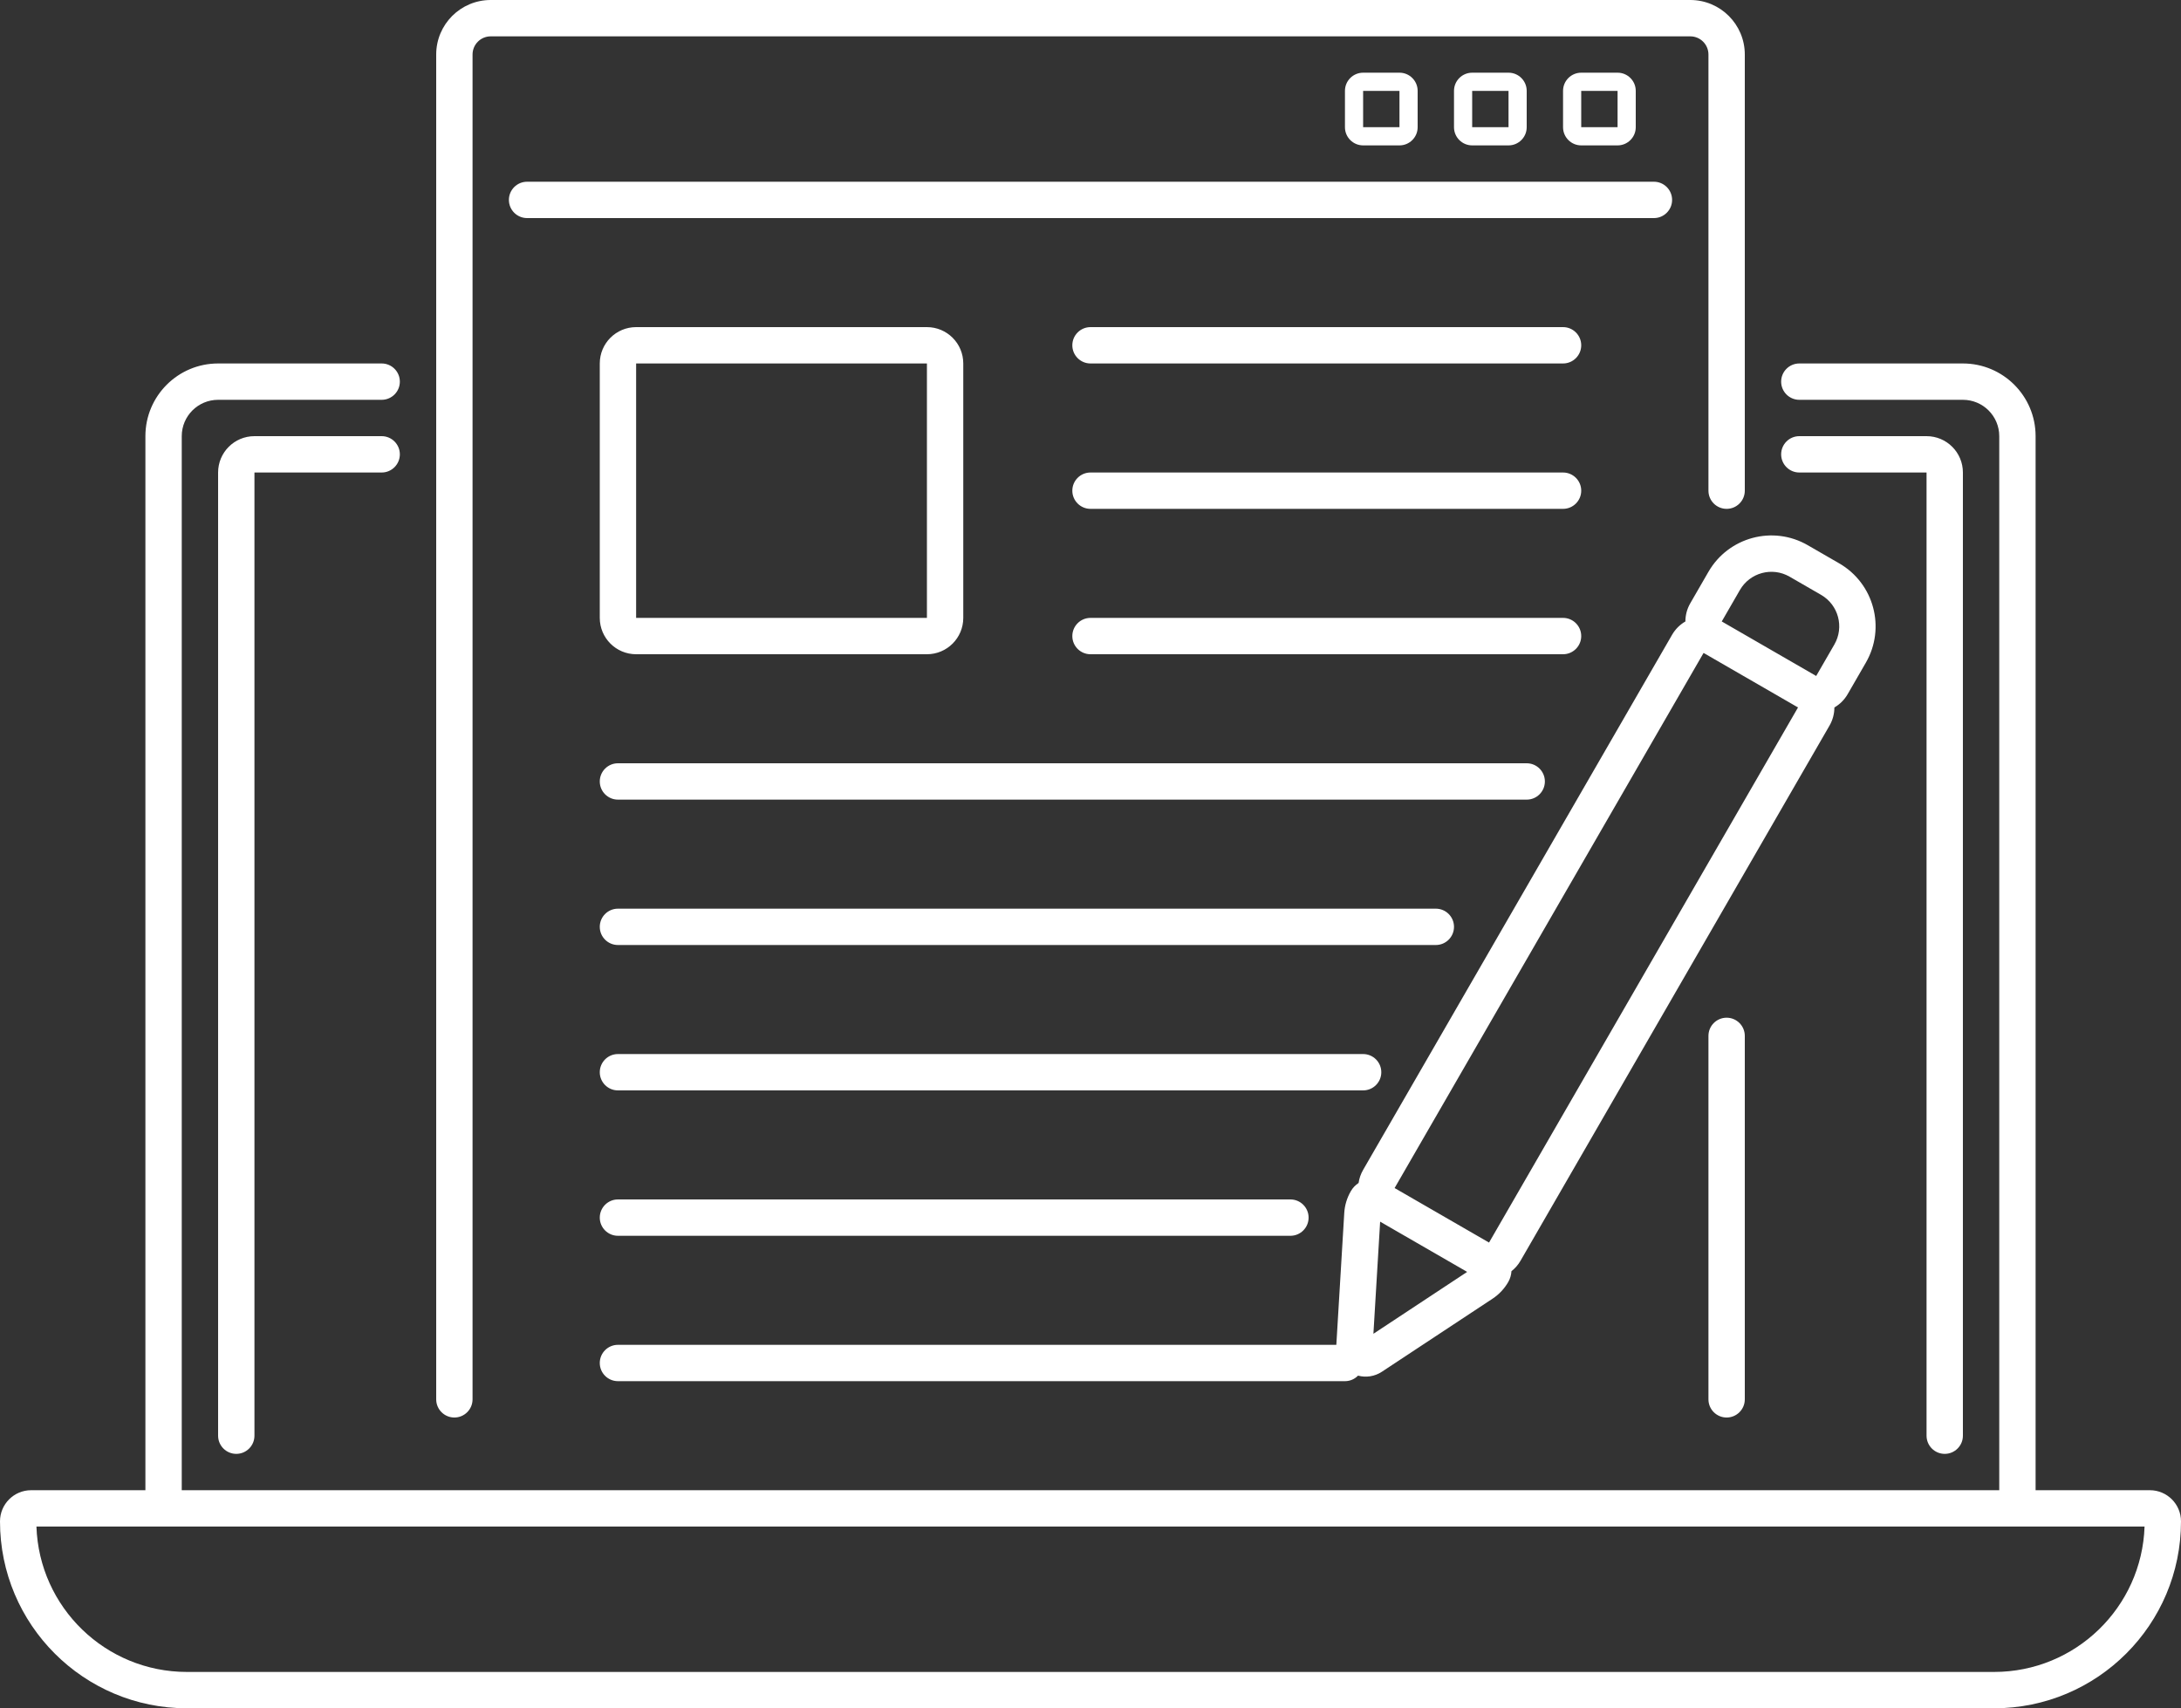 <svg width="120" height="94" viewBox="0 0 120 94" fill="none" xmlns="http://www.w3.org/2000/svg">
<rect x="0" y="0" width="120" height="94" fill="#333333" stroke="none"/>
<path fill-rule="evenodd" clip-rule="evenodd" d="M25 78C25.552 78 26 77.552 26 77V3C26 2.448 26.448 2 27 2H93C93.552 2 94 2.448 94 3V27C94 27.552 94.448 28 95 28C95.552 28 96 27.552 96 27V3C96 1.343 94.657 0 93 0H27C25.343 0 24 1.343 24 3V77C24 77.552 24.448 78 25 78ZM95 78C95.552 78 96 77.552 96 77V57C96 56.448 95.552 56 95 56C94.448 56 94 56.448 94 57V77C94 77.552 94.448 78 95 78ZM28 11C28 10.448 28.448 10 29 10H91C91.552 10 92 10.448 92 11C92 11.552 91.552 12 91 12H29C28.448 12 28 11.552 28 11ZM59 19C59 18.448 59.448 18 60 18H86C86.552 18 87 18.448 87 19C87 19.552 86.552 20 86 20H60C59.448 20 59 19.552 59 19ZM59 27C59 26.448 59.448 26 60 26H86C86.552 26 87 26.448 87 27C87 27.552 86.552 28 86 28H60C59.448 28 59 27.552 59 27ZM60 34C59.448 34 59 34.448 59 35C59 35.552 59.448 36 60 36H86C86.552 36 87 35.552 87 35C87 34.448 86.552 34 86 34H60ZM33 43C33 42.448 33.448 42 34 42H84C84.552 42 85 42.448 85 43C85 43.552 84.552 44 84 44H34C33.448 44 33 43.552 33 43ZM35 20H51V34H35V20ZM33 20C33 18.895 33.895 18 35 18H51C52.105 18 53 18.895 53 20V34C53 35.105 52.105 36 51 36H35C33.895 36 33 35.105 33 34V20ZM80 51C80 50.448 79.552 50 79 50H34C33.448 50 33 50.448 33 51C33 51.552 33.448 52 34 52H79C79.552 52 80 51.552 80 51ZM76 59C76 58.448 75.552 58 75 58H34C33.448 58 33 58.448 33 59C33 59.552 33.448 60 34 60H75C75.552 60 76 59.552 76 59ZM71 66C71.552 66 72 66.448 72 67C72 67.552 71.552 68 71 68H34C33.448 68 33 67.552 33 67C33 66.448 33.448 66 34 66H71ZM73.526 74L73.962 66.745C73.987 66.324 74.11 65.915 74.321 65.55C74.43 65.359 74.579 65.206 74.751 65.093C74.786 64.846 74.868 64.602 75 64.373L92 34.928C92.182 34.613 92.437 34.366 92.732 34.196C92.731 33.856 92.818 33.512 93 33.196L94 31.464C95.105 29.551 97.551 28.895 99.464 30L101.196 31C103.109 32.105 103.765 34.551 102.66 36.464L101.66 38.196C101.478 38.512 101.223 38.759 100.929 38.928C100.929 39.268 100.842 39.613 100.66 39.928L83.66 69.373C83.528 69.602 83.357 69.795 83.161 69.949C83.149 70.154 83.091 70.359 82.981 70.55C82.77 70.915 82.477 71.226 82.125 71.459L76.031 75.482C75.639 75.741 75.16 75.813 74.719 75.695C74.537 75.883 74.282 76 74 76H34C33.448 76 33 75.552 33 75C33 74.448 33.448 74 34 74H73.526ZM75 7V5H77V7H75ZM83 7H81V5H83V7ZM89 7H87V5H89V7ZM75 8C74.448 8 74 7.552 74 7V5C74 4.448 74.448 4 75 4H77C77.552 4 78 4.448 78 5V7C78 7.552 77.552 8 77 8H75ZM80 7C80 7.552 80.448 8 81 8H83C83.552 8 84 7.552 84 7V5C84 4.448 83.552 4 83 4H81C80.448 4 80 4.448 80 5V7ZM86 7C86 7.552 86.448 8 87 8H89C89.552 8 90 7.552 90 7V5C90 4.448 89.552 4 89 4H87C86.448 4 86 4.448 86 5V7ZM105 22H108C109.105 22 110 22.895 110 24V82H10V24C10 22.895 10.895 22 12 22H15H20H21C21.552 22 22 21.552 22 21C22 20.448 21.552 20 21 20H20H15H12C9.791 20 8 21.791 8 24V82H1.714C0.768 82 0 82.767 0 83.714C0 89.395 4.605 94 10.286 94H109.714C115.395 94 120 89.395 120 83.714C120 82.767 119.232 82 118.286 82H112V24C112 21.791 110.209 20 108 20H105H100H99C98.448 20 98 20.448 98 21C98 21.552 98.448 22 99 22H100H105ZM110 84H112H117.995C117.845 88.444 114.195 92 109.714 92H10.286C5.805 92 2.155 88.444 2.005 84H8H10H110ZM12 26C12 24.895 12.895 24 14 24H21C21.552 24 22 24.448 22 25C22 25.552 21.552 26 21 26H14V79C14 79.552 13.552 80 13 80C12.448 80 12 79.552 12 79V26ZM106 24C107.105 24 108 24.895 108 26V79C108 79.552 107.552 80 107 80C106.448 80 106 79.552 106 79V26H99C98.448 26 98 25.552 98 25C98 24.448 98.448 24 99 24H106ZM94.732 34.196L95.732 32.464C96.284 31.508 97.507 31.18 98.464 31.732L100.196 32.732C101.153 33.284 101.48 34.508 100.928 35.464L99.928 37.196L94.732 34.196ZM93.732 35.928L98.928 38.928L81.928 68.373L76.732 65.373L93.732 35.928ZM75.936 67.223L75.566 73.392L80.724 69.987L75.936 67.223Z" fill="white"/>
</svg>
